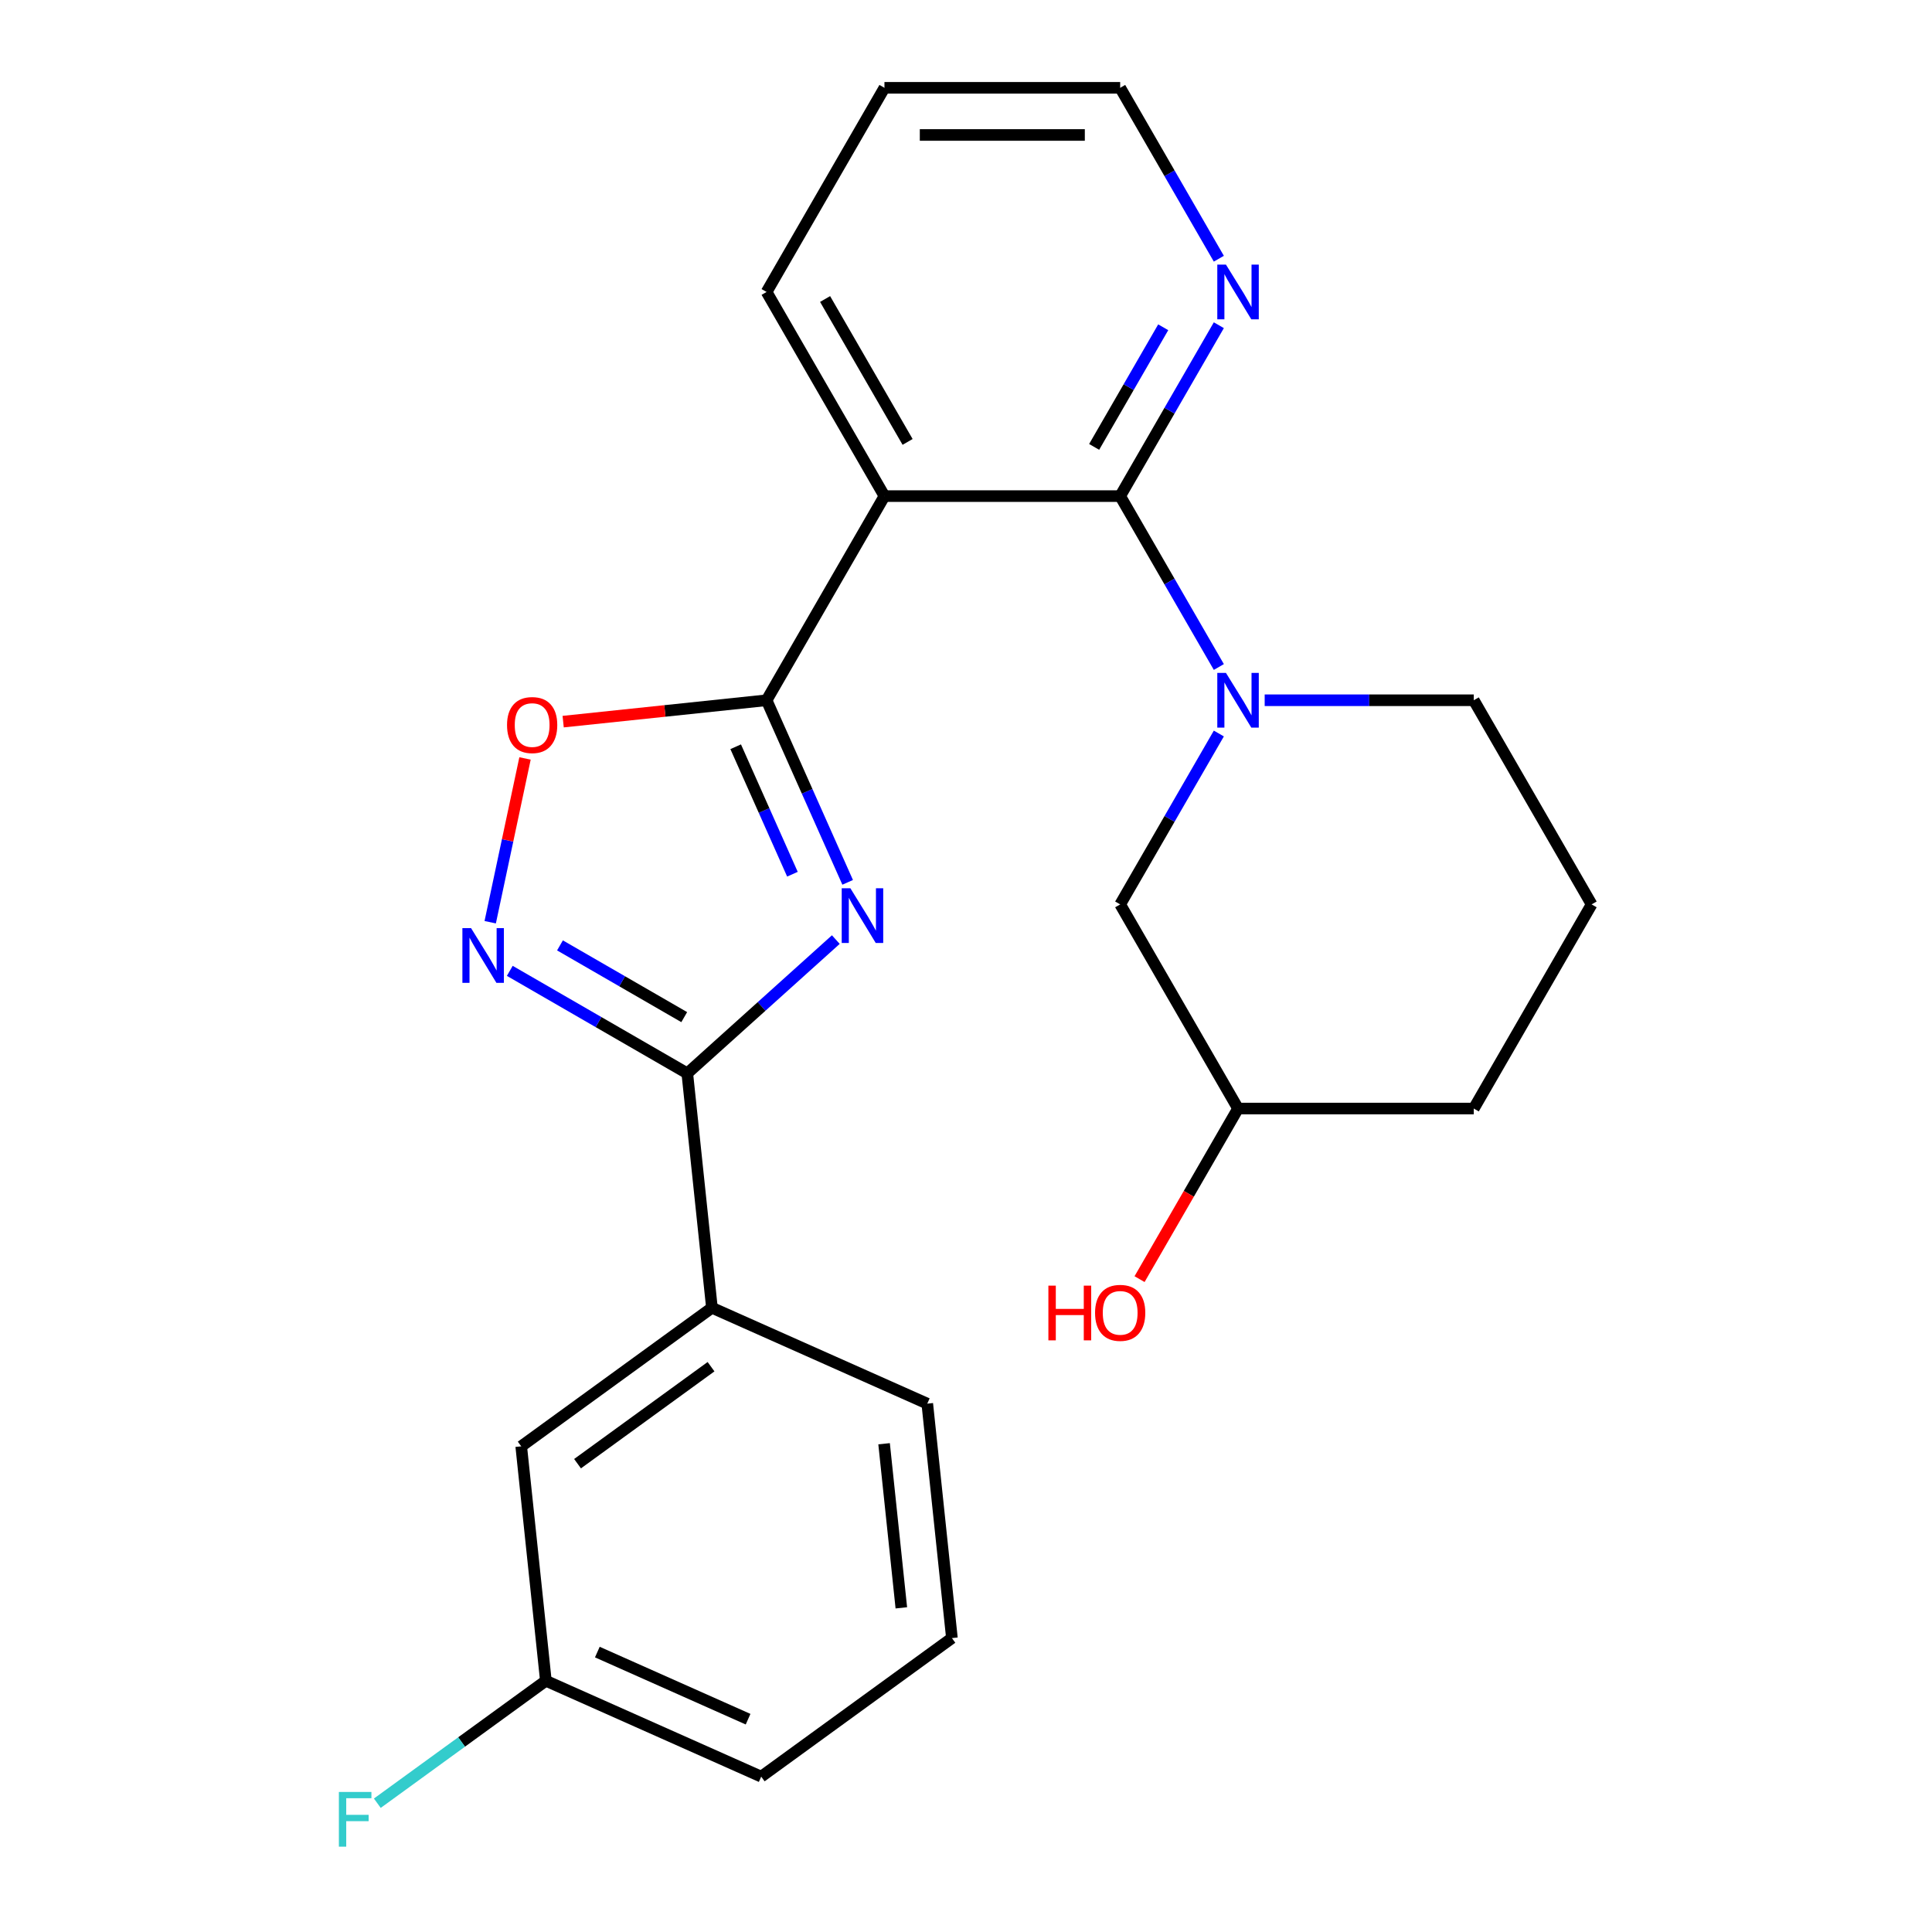 <?xml version='1.0' encoding='iso-8859-1'?>
<svg version='1.1' baseProfile='full'
              xmlns='http://www.w3.org/2000/svg'
                      xmlns:rdkit='http://www.rdkit.org/xml'
                      xmlns:xlink='http://www.w3.org/1999/xlink'
                  xml:space='preserve'
width='1000px' height='1000px' viewBox='0 0 1000 1000'>
<!-- END OF HEADER -->
<rect style='opacity:1.0;fill:#FFFFFF;stroke:none' width='1000' height='1000' x='0' y='0'> </rect>
<path class='bond-0' d='M 438.749,456.703 L 417.767,409.577' style='fill:none;fill-rule:evenodd;stroke:#0000FF;stroke-width:6px;stroke-linecap:butt;stroke-linejoin:miter;stroke-opacity:1' />
<path class='bond-0' d='M 417.767,409.577 L 396.785,362.45' style='fill:none;fill-rule:evenodd;stroke:#000000;stroke-width:6px;stroke-linecap:butt;stroke-linejoin:miter;stroke-opacity:1' />
<path class='bond-0' d='M 410.162,452.491 L 395.474,419.502' style='fill:none;fill-rule:evenodd;stroke:#0000FF;stroke-width:6px;stroke-linecap:butt;stroke-linejoin:miter;stroke-opacity:1' />
<path class='bond-0' d='M 395.474,419.502 L 380.787,386.514' style='fill:none;fill-rule:evenodd;stroke:#000000;stroke-width:6px;stroke-linecap:butt;stroke-linejoin:miter;stroke-opacity:1' />
<path class='bond-1' d='M 432.621,486.33 L 394.18,520.943' style='fill:none;fill-rule:evenodd;stroke:#0000FF;stroke-width:6px;stroke-linecap:butt;stroke-linejoin:miter;stroke-opacity:1' />
<path class='bond-1' d='M 394.18,520.943 L 355.739,555.555' style='fill:none;fill-rule:evenodd;stroke:#000000;stroke-width:6px;stroke-linecap:butt;stroke-linejoin:miter;stroke-opacity:1' />
<path class='bond-3' d='M 396.785,362.45 L 457.791,256.785' style='fill:none;fill-rule:evenodd;stroke:#000000;stroke-width:6px;stroke-linecap:butt;stroke-linejoin:miter;stroke-opacity:1' />
<path class='bond-6' d='M 396.785,362.45 L 344.138,367.984' style='fill:none;fill-rule:evenodd;stroke:#000000;stroke-width:6px;stroke-linecap:butt;stroke-linejoin:miter;stroke-opacity:1' />
<path class='bond-6' d='M 344.138,367.984 L 291.492,373.517' style='fill:none;fill-rule:evenodd;stroke:#FF0000;stroke-width:6px;stroke-linecap:butt;stroke-linejoin:miter;stroke-opacity:1' />
<path class='bond-4' d='M 355.739,555.555 L 309.802,529.033' style='fill:none;fill-rule:evenodd;stroke:#000000;stroke-width:6px;stroke-linecap:butt;stroke-linejoin:miter;stroke-opacity:1' />
<path class='bond-4' d='M 309.802,529.033 L 263.864,502.511' style='fill:none;fill-rule:evenodd;stroke:#0000FF;stroke-width:6px;stroke-linecap:butt;stroke-linejoin:miter;stroke-opacity:1' />
<path class='bond-4' d='M 354.159,526.466 L 322.003,507.9' style='fill:none;fill-rule:evenodd;stroke:#000000;stroke-width:6px;stroke-linecap:butt;stroke-linejoin:miter;stroke-opacity:1' />
<path class='bond-4' d='M 322.003,507.9 L 289.846,489.335' style='fill:none;fill-rule:evenodd;stroke:#0000FF;stroke-width:6px;stroke-linecap:butt;stroke-linejoin:miter;stroke-opacity:1' />
<path class='bond-7' d='M 355.739,555.555 L 368.493,676.899' style='fill:none;fill-rule:evenodd;stroke:#000000;stroke-width:6px;stroke-linecap:butt;stroke-linejoin:miter;stroke-opacity:1' />
<path class='bond-2' d='M 579.802,256.785 L 457.791,256.785' style='fill:none;fill-rule:evenodd;stroke:#000000;stroke-width:6px;stroke-linecap:butt;stroke-linejoin:miter;stroke-opacity:1' />
<path class='bond-5' d='M 579.802,256.785 L 605.337,301.012' style='fill:none;fill-rule:evenodd;stroke:#000000;stroke-width:6px;stroke-linecap:butt;stroke-linejoin:miter;stroke-opacity:1' />
<path class='bond-5' d='M 605.337,301.012 L 630.872,345.24' style='fill:none;fill-rule:evenodd;stroke:#0000FF;stroke-width:6px;stroke-linecap:butt;stroke-linejoin:miter;stroke-opacity:1' />
<path class='bond-8' d='M 579.802,256.785 L 605.337,212.558' style='fill:none;fill-rule:evenodd;stroke:#000000;stroke-width:6px;stroke-linecap:butt;stroke-linejoin:miter;stroke-opacity:1' />
<path class='bond-8' d='M 605.337,212.558 L 630.872,168.33' style='fill:none;fill-rule:evenodd;stroke:#0000FF;stroke-width:6px;stroke-linecap:butt;stroke-linejoin:miter;stroke-opacity:1' />
<path class='bond-8' d='M 566.33,231.316 L 584.204,200.356' style='fill:none;fill-rule:evenodd;stroke:#000000;stroke-width:6px;stroke-linecap:butt;stroke-linejoin:miter;stroke-opacity:1' />
<path class='bond-8' d='M 584.204,200.356 L 602.078,169.397' style='fill:none;fill-rule:evenodd;stroke:#0000FF;stroke-width:6px;stroke-linecap:butt;stroke-linejoin:miter;stroke-opacity:1' />
<path class='bond-13' d='M 457.791,256.785 L 396.785,151.12' style='fill:none;fill-rule:evenodd;stroke:#000000;stroke-width:6px;stroke-linecap:butt;stroke-linejoin:miter;stroke-opacity:1' />
<path class='bond-13' d='M 469.773,228.734 L 427.069,154.768' style='fill:none;fill-rule:evenodd;stroke:#000000;stroke-width:6px;stroke-linecap:butt;stroke-linejoin:miter;stroke-opacity:1' />
<path class='bond-24' d='M 253.732,477.339 L 262.741,434.957' style='fill:none;fill-rule:evenodd;stroke:#0000FF;stroke-width:6px;stroke-linecap:butt;stroke-linejoin:miter;stroke-opacity:1' />
<path class='bond-24' d='M 262.741,434.957 L 271.749,392.574' style='fill:none;fill-rule:evenodd;stroke:#FF0000;stroke-width:6px;stroke-linecap:butt;stroke-linejoin:miter;stroke-opacity:1' />
<path class='bond-9' d='M 630.872,379.661 L 605.337,423.888' style='fill:none;fill-rule:evenodd;stroke:#0000FF;stroke-width:6px;stroke-linecap:butt;stroke-linejoin:miter;stroke-opacity:1' />
<path class='bond-9' d='M 605.337,423.888 L 579.802,468.116' style='fill:none;fill-rule:evenodd;stroke:#000000;stroke-width:6px;stroke-linecap:butt;stroke-linejoin:miter;stroke-opacity:1' />
<path class='bond-11' d='M 654.598,362.45 L 708.709,362.45' style='fill:none;fill-rule:evenodd;stroke:#0000FF;stroke-width:6px;stroke-linecap:butt;stroke-linejoin:miter;stroke-opacity:1' />
<path class='bond-11' d='M 708.709,362.45 L 762.82,362.45' style='fill:none;fill-rule:evenodd;stroke:#000000;stroke-width:6px;stroke-linecap:butt;stroke-linejoin:miter;stroke-opacity:1' />
<path class='bond-10' d='M 368.493,676.899 L 269.783,748.615' style='fill:none;fill-rule:evenodd;stroke:#000000;stroke-width:6px;stroke-linecap:butt;stroke-linejoin:miter;stroke-opacity:1' />
<path class='bond-10' d='M 368.03,707.398 L 298.933,757.6' style='fill:none;fill-rule:evenodd;stroke:#000000;stroke-width:6px;stroke-linecap:butt;stroke-linejoin:miter;stroke-opacity:1' />
<path class='bond-17' d='M 368.493,676.899 L 479.956,726.525' style='fill:none;fill-rule:evenodd;stroke:#000000;stroke-width:6px;stroke-linecap:butt;stroke-linejoin:miter;stroke-opacity:1' />
<path class='bond-26' d='M 630.872,133.909 L 605.337,89.682' style='fill:none;fill-rule:evenodd;stroke:#0000FF;stroke-width:6px;stroke-linecap:butt;stroke-linejoin:miter;stroke-opacity:1' />
<path class='bond-26' d='M 605.337,89.682 L 579.802,45.455' style='fill:none;fill-rule:evenodd;stroke:#000000;stroke-width:6px;stroke-linecap:butt;stroke-linejoin:miter;stroke-opacity:1' />
<path class='bond-14' d='M 579.802,468.116 L 640.808,573.781' style='fill:none;fill-rule:evenodd;stroke:#000000;stroke-width:6px;stroke-linecap:butt;stroke-linejoin:miter;stroke-opacity:1' />
<path class='bond-12' d='M 269.783,748.615 L 282.537,869.959' style='fill:none;fill-rule:evenodd;stroke:#000000;stroke-width:6px;stroke-linecap:butt;stroke-linejoin:miter;stroke-opacity:1' />
<path class='bond-18' d='M 762.82,362.45 L 823.826,468.116' style='fill:none;fill-rule:evenodd;stroke:#000000;stroke-width:6px;stroke-linecap:butt;stroke-linejoin:miter;stroke-opacity:1' />
<path class='bond-15' d='M 282.537,869.959 L 238.917,901.65' style='fill:none;fill-rule:evenodd;stroke:#000000;stroke-width:6px;stroke-linecap:butt;stroke-linejoin:miter;stroke-opacity:1' />
<path class='bond-15' d='M 238.917,901.65 L 195.298,933.342' style='fill:none;fill-rule:evenodd;stroke:#33CCCC;stroke-width:6px;stroke-linecap:butt;stroke-linejoin:miter;stroke-opacity:1' />
<path class='bond-25' d='M 282.537,869.959 L 394,919.585' style='fill:none;fill-rule:evenodd;stroke:#000000;stroke-width:6px;stroke-linecap:butt;stroke-linejoin:miter;stroke-opacity:1' />
<path class='bond-25' d='M 309.182,855.11 L 387.206,889.849' style='fill:none;fill-rule:evenodd;stroke:#000000;stroke-width:6px;stroke-linecap:butt;stroke-linejoin:miter;stroke-opacity:1' />
<path class='bond-23' d='M 396.785,151.12 L 457.791,45.455' style='fill:none;fill-rule:evenodd;stroke:#000000;stroke-width:6px;stroke-linecap:butt;stroke-linejoin:miter;stroke-opacity:1' />
<path class='bond-16' d='M 640.808,573.781 L 615.32,617.928' style='fill:none;fill-rule:evenodd;stroke:#000000;stroke-width:6px;stroke-linecap:butt;stroke-linejoin:miter;stroke-opacity:1' />
<path class='bond-16' d='M 615.32,617.928 L 589.831,662.076' style='fill:none;fill-rule:evenodd;stroke:#FF0000;stroke-width:6px;stroke-linecap:butt;stroke-linejoin:miter;stroke-opacity:1' />
<path class='bond-27' d='M 640.808,573.781 L 762.82,573.781' style='fill:none;fill-rule:evenodd;stroke:#000000;stroke-width:6px;stroke-linecap:butt;stroke-linejoin:miter;stroke-opacity:1' />
<path class='bond-19' d='M 479.956,726.525 L 492.71,847.869' style='fill:none;fill-rule:evenodd;stroke:#000000;stroke-width:6px;stroke-linecap:butt;stroke-linejoin:miter;stroke-opacity:1' />
<path class='bond-19' d='M 457.6,747.277 L 466.528,832.218' style='fill:none;fill-rule:evenodd;stroke:#000000;stroke-width:6px;stroke-linecap:butt;stroke-linejoin:miter;stroke-opacity:1' />
<path class='bond-22' d='M 823.826,468.116 L 762.82,573.781' style='fill:none;fill-rule:evenodd;stroke:#000000;stroke-width:6px;stroke-linecap:butt;stroke-linejoin:miter;stroke-opacity:1' />
<path class='bond-21' d='M 492.71,847.869 L 394,919.585' style='fill:none;fill-rule:evenodd;stroke:#000000;stroke-width:6px;stroke-linecap:butt;stroke-linejoin:miter;stroke-opacity:1' />
<path class='bond-20' d='M 579.802,45.455 L 457.791,45.455' style='fill:none;fill-rule:evenodd;stroke:#000000;stroke-width:6px;stroke-linecap:butt;stroke-linejoin:miter;stroke-opacity:1' />
<path class='bond-20' d='M 561.501,69.857 L 476.092,69.857' style='fill:none;fill-rule:evenodd;stroke:#000000;stroke-width:6px;stroke-linecap:butt;stroke-linejoin:miter;stroke-opacity:1' />
<path  class='atom-0' d='M 440.151 459.754
L 449.431 474.754
Q 450.351 476.234, 451.831 478.914
Q 453.311 481.594, 453.391 481.754
L 453.391 459.754
L 457.151 459.754
L 457.151 488.074
L 453.271 488.074
L 443.311 471.674
Q 442.151 469.754, 440.911 467.554
Q 439.711 465.354, 439.351 464.674
L 439.351 488.074
L 435.671 488.074
L 435.671 459.754
L 440.151 459.754
' fill='#0000FF'/>
<path  class='atom-5' d='M 243.814 480.389
L 253.094 495.389
Q 254.014 496.869, 255.494 499.549
Q 256.974 502.229, 257.054 502.389
L 257.054 480.389
L 260.814 480.389
L 260.814 508.709
L 256.934 508.709
L 246.974 492.309
Q 245.814 490.389, 244.574 488.189
Q 243.374 485.989, 243.014 485.309
L 243.014 508.709
L 239.334 508.709
L 239.334 480.389
L 243.814 480.389
' fill='#0000FF'/>
<path  class='atom-6' d='M 634.548 348.29
L 643.828 363.29
Q 644.748 364.77, 646.228 367.45
Q 647.708 370.13, 647.788 370.29
L 647.788 348.29
L 651.548 348.29
L 651.548 376.61
L 647.668 376.61
L 637.708 360.21
Q 636.548 358.29, 635.308 356.09
Q 634.108 353.89, 633.748 353.21
L 633.748 376.61
L 630.068 376.61
L 630.068 348.29
L 634.548 348.29
' fill='#0000FF'/>
<path  class='atom-7' d='M 262.441 375.284
Q 262.441 368.484, 265.801 364.684
Q 269.161 360.884, 275.441 360.884
Q 281.721 360.884, 285.081 364.684
Q 288.441 368.484, 288.441 375.284
Q 288.441 382.164, 285.041 386.084
Q 281.641 389.964, 275.441 389.964
Q 269.201 389.964, 265.801 386.084
Q 262.441 382.204, 262.441 375.284
M 275.441 386.764
Q 279.761 386.764, 282.081 383.884
Q 284.441 380.964, 284.441 375.284
Q 284.441 369.724, 282.081 366.924
Q 279.761 364.084, 275.441 364.084
Q 271.121 364.084, 268.761 366.884
Q 266.441 369.684, 266.441 375.284
Q 266.441 381.004, 268.761 383.884
Q 271.121 386.764, 275.441 386.764
' fill='#FF0000'/>
<path  class='atom-9' d='M 634.548 136.96
L 643.828 151.96
Q 644.748 153.44, 646.228 156.12
Q 647.708 158.8, 647.788 158.96
L 647.788 136.96
L 651.548 136.96
L 651.548 165.28
L 647.668 165.28
L 637.708 148.88
Q 636.548 146.96, 635.308 144.76
Q 634.108 142.56, 633.748 141.88
L 633.748 165.28
L 630.068 165.28
L 630.068 136.96
L 634.548 136.96
' fill='#0000FF'/>
<path  class='atom-16' d='M 175.407 927.515
L 192.247 927.515
L 192.247 930.755
L 179.207 930.755
L 179.207 939.355
L 190.807 939.355
L 190.807 942.635
L 179.207 942.635
L 179.207 955.835
L 175.407 955.835
L 175.407 927.515
' fill='#33CCCC'/>
<path  class='atom-17' d='M 542.642 665.446
L 546.482 665.446
L 546.482 677.486
L 560.962 677.486
L 560.962 665.446
L 564.802 665.446
L 564.802 693.766
L 560.962 693.766
L 560.962 680.686
L 546.482 680.686
L 546.482 693.766
L 542.642 693.766
L 542.642 665.446
' fill='#FF0000'/>
<path  class='atom-17' d='M 566.802 679.526
Q 566.802 672.726, 570.162 668.926
Q 573.522 665.126, 579.802 665.126
Q 586.082 665.126, 589.442 668.926
Q 592.802 672.726, 592.802 679.526
Q 592.802 686.406, 589.402 690.326
Q 586.002 694.206, 579.802 694.206
Q 573.562 694.206, 570.162 690.326
Q 566.802 686.446, 566.802 679.526
M 579.802 691.006
Q 584.122 691.006, 586.442 688.126
Q 588.802 685.206, 588.802 679.526
Q 588.802 673.966, 586.442 671.166
Q 584.122 668.326, 579.802 668.326
Q 575.482 668.326, 573.122 671.126
Q 570.802 673.926, 570.802 679.526
Q 570.802 685.246, 573.122 688.126
Q 575.482 691.006, 579.802 691.006
' fill='#FF0000'/>
</svg>
